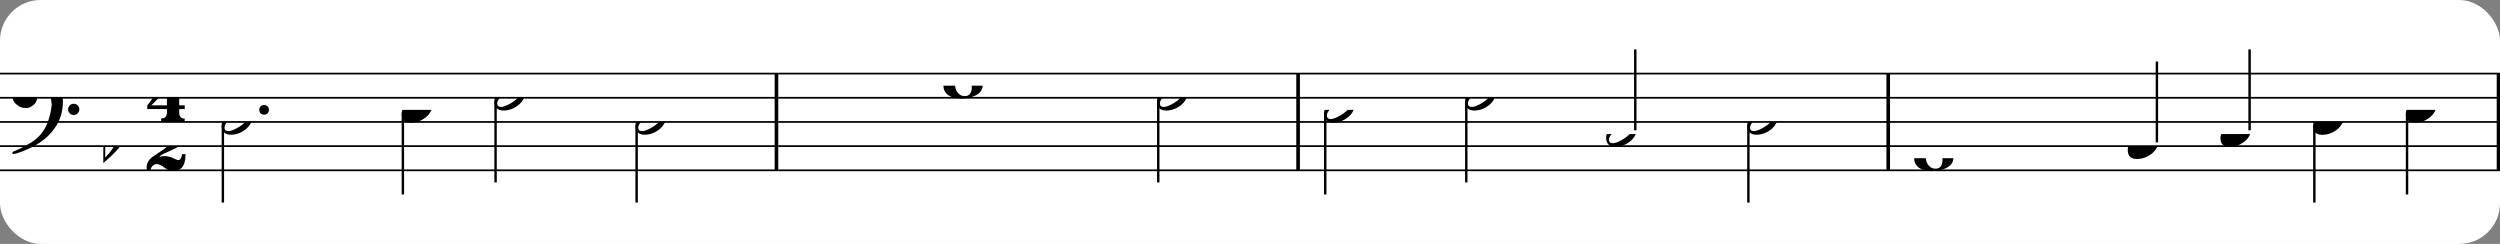 <?xml version="1.0" encoding="UTF-8" standalone="no"?>
<svg width="615px" height="60px" version="1.1" xmlns="http://www.w3.org/2000/svg" xmlns:xlink="http://www.w3.org/1999/xlink" xmlns:mei="http://www.music-encoding.org/ns/mei" overflow="visible">
   <rect width="100%" height="100%" fill="#808080" stroke="none"/>
   <desc>Engraved by Verovio 4.5.1</desc>
   <rect width="100%" height="100%" fill="#ffffff" rx="10"/>
<defs>
      <symbol id="E0A3-1s1e5s7" viewBox="0 0 1000 1000" overflow="inherit">
         <path transform="scale(1,-1)" d="M278 64c0 22 -17 39 -43 39c-12 0 -26 -3 -41 -10c-85 -43 -165 -94 -165 -156c5 -25 15 -32 49 -32c67 11 200 95 200 159zM0 -36c0 68 73 174 200 174c66 0 114 -39 114 -97c0 -84 -106 -173 -218 -173c-64 0 -96 32 -96 96z" />
      </symbol>
      <symbol id="E082-1s1e5s7" viewBox="0 0 1000 1000" overflow="inherit">
         <path transform="scale(1,-1)" d="M124 -185c-18 0 -55 -14 -65 -65h-36l-3 30c0 25 6 45 18 63c11 19 22 30 39 43l121 82l37 29c15 11 27 29 38 54c12 24 18 47 18 70c0 40 -19 88 -94 88c-25 0 -32 0 -50 -8c-14 -5 -23 -12 -26 -22c3 -9 7 -15 10 -18l24 -17c12 -7 17 -11 27 -21c5 -7 7 -16 7 -27 c0 -12 0 -57 -79 -74c-30 0 -76 26 -76 94c0 66 81 135 197 135c72 0 181 -32 181 -150c0 -53 -32 -95 -113 -133l-91 -41c-26 -11 -45 -23 -57 -37l49 7c84 0 115 -41 148 -41c20 0 33 20 39 61h35c0 -152 -68 -168 -114 -168c-17 0 -65 0 -79 7h10l-28 17 c-49 37 -69 40 -87 42z" />
      </symbol>
      <symbol id="E084-1s1e5s7" viewBox="0 0 1000 1000" overflow="inherit">
         <path transform="scale(1,-1)" d="M20 -78c84 97 114 180 134 329h170c-13 -32 -82 -132 -99 -151l-84 -97c-33 -36 -59 -63 -80 -81h162v102l127 123v-225h57v-39h-57v-34c0 -43 19 -65 57 -65v-34h-244v36c48 0 60 26 60 70v27h-203v39z" />
      </symbol>
      <symbol id="E0A2-1s1e5s7" viewBox="0 0 1000 1000" overflow="inherit">
         <path transform="scale(1,-1)" d="M198 133c102 0 207 -45 207 -133c0 -92 -118 -133 -227 -133c-101 0 -178 46 -178 133c0 88 93 133 198 133zM293 -21c0 14 -3 29 -8 44c-7 20 -18 38 -33 54c-20 21 -43 31 -68 31l-20 -2c-15 -5 -27 -14 -36 -28c-4 -9 -6 -17 -8 -24s-3 -16 -3 -27c0 -15 3 -34 9 -57 s18 -41 34 -55c15 -15 36 -23 62 -23c4 0 10 1 18 2c19 5 32 15 40 30s13 34 13 55z" />
      </symbol>
      <symbol id="E0A4-1s1e5s7" viewBox="0 0 1000 1000" overflow="inherit">
         <path transform="scale(1,-1)" d="M0 -39c0 68 73 172 200 172c66 0 114 -37 114 -95c0 -84 -106 -171 -218 -171c-64 0 -96 30 -96 94z" />
      </symbol>
      <symbol id="E062-1s1e5s7" viewBox="0 0 1000 1000" overflow="inherit">
         <path transform="scale(1,-1)" d="M582 -120c0 32 26 58 58 58s58 -26 58 -58s-26 -58 -58 -58s-58 26 -58 58zM582 120c0 32 26 58 58 58s58 -26 58 -58s-26 -58 -58 -58s-58 26 -58 58zM158 96c51 0 73 -14 88 -49l16 -39c0 -17 -2 -30 -7 -40c-3 -11 -10 -21 -19 -31c-17 -18 -49 -43 -84 -43 c-55 0 -77 13 -112 44c-24 21 -35 55 -35 100c0 46 14 81 32 112c30 52 71 79 137 93l36 6l26 2c154 0 235 -68 274 -182c11 -32 18 -68 18 -107c0 -103 -26 -182 -68 -250c-89 -145 -234 -230 -412 -288l-30 -5c-9 0 -14 3 -14 8c3 10 5 11 10 16c35 15 70 30 96 44l78 43 c96 57 162 136 197 258c9 33 17 60 22 100c3 22 5 35 6 39c-7 69 -16 115 -23 140s-4 22 -16 40c-8 12 -19 23 -31 34c-24 21 -62 44 -118 44c-48 0 -84 -8 -113 -28c-28 -19 -42 -44 -42 -73v-16c2 -5 3 -9 4 -11c24 22 52 39 84 39z" />
      </symbol>
      <symbol id="E260-1s1e5s7" viewBox="0 0 1000 1000" overflow="inherit">
         <path transform="scale(1,-1)" d="M20 110c32 16 54 27 93 27c26 0 35 -3 54 -13c13 -7 24 -20 27 -38l4 -25c0 -28 -16 -57 -45 -89c-23 -25 -39 -44 -65 -68l-88 -79v644h20v-359zM90 106c-32 0 -48 -10 -70 -29v-194c31 31 54 59 71 84c21 32 32 59 32 84c0 9 1 16 1 20c0 14 -3 21 -11 30l-8 3z" />
      </symbol>
      <symbol id="E4E4-1s1e5s7" viewBox="0 0 1000 1000" overflow="inherit">
         <path transform="scale(1,-1)" d="M0 10v105c0 9 1 10 10 10h280c9 0 10 -1 10 -10v-105c0 -9 -1 -10 -10 -10h-280c-9 0 -10 1 -10 10z" />
      </symbol>
   </defs>
   <style type="text/css">g.page-margin{font-family:Times,serif;} g.ending, g.fing, g.reh, g.tempo{font-weight:bold;} g.dir, g.dynam, g.mNum{font-style:italic;} g.label{font-weight:normal;}</style>
   <svg class="definition-scale" color="black" viewBox="0 0 18610 1800">
      <g class="page-margin" transform="translate(0, 0)">
         <g id="m7kfpsy" class="mdiv pageMilestone" />
         <g id="s13vv1cs" class="score pageMilestone" />
         <g id="sadiphh" class="system">
            <g id="s1ucwsgv" class="section systemMilestone" />
            <g id="mnkbgad" class="measure">
               <g id="s1lzj54g" class="staff">
                  <path d="M0 540 L5793 540" stroke="currentColor" stroke-width="13" />
                  <path d="M0 720 L5793 720" stroke="currentColor" stroke-width="13" />
                  <path d="M0 900 L5793 900" stroke="currentColor" stroke-width="13" />
                  <path d="M0 1080 L5793 1080" stroke="currentColor" stroke-width="13" />
                  <path d="M0 1260 L5793 1260" stroke="currentColor" stroke-width="13" />
                  <g id="c1hk7st7" class="clef">
                     <use xlink:href="#E062-1s1e5s7" x="88" y="720" height="720px" width="720px" />
                  </g>
                  <g id="kzlg4dv" class="keySig">
                     <g id="kuvl7rj" class="keyAccid">
                        <use xlink:href="#E260-1s1e5s7" x="769" y="1080" height="720px" width="720px" />
                     </g>
                  </g>
                  <g id="mtvs6k3" class="meterSig">
                     <use xlink:href="#E084-1s1e5s7" x="1082" y="720" height="720px" width="720px" />
                     <use xlink:href="#E082-1s1e5s7" x="1077" y="1080" height="720px" width="720px" />
                  </g>
                  <g id="l1h4gceg" class="layer">
                     <g id="nw09uua" class="note">
                        <g class="notehead">
                           <use xlink:href="#E0A3-1s1e5s7" x="1650" y="900" height="720px" width="720px" />
                        </g>
                        <g id="d1vgxqux" class="dots">
                           <ellipse cx="1966" cy="810" rx="36" ry="36" />
                        </g>
                        <g id="s179674h" class="stem">
                           <path d="M1659 925 L1659 1500" stroke="currentColor" stroke-width="18" />
                        </g>
                     </g>
                     <g id="n1l68opw" class="note">
                        <g class="notehead">
                           <use xlink:href="#E0A4-1s1e5s7" x="2990" y="810" height="720px" width="720px" />
                        </g>
                        <g id="s16krizq" class="stem">
                           <path d="M2999 838 L2999 1440" stroke="currentColor" stroke-width="18" />
                        </g>
                     </g>
                     <g id="n1sssa47" class="note">
                        <g class="notehead">
                           <use xlink:href="#E0A3-1s1e5s7" x="3680" y="720" height="720px" width="720px" />
                        </g>
                        <g id="soq0n2v" class="stem">
                           <path d="M3689 745 L3689 1350" stroke="currentColor" stroke-width="18" />
                        </g>
                     </g>
                     <g id="n1fdlfsw" class="note">
                        <g class="notehead">
                           <use xlink:href="#E0A3-1s1e5s7" x="4730" y="900" height="720px" width="720px" />
                        </g>
                        <g id="s116moq1" class="stem">
                           <path d="M4739 925 L4739 1500" stroke="currentColor" stroke-width="18" />
                        </g>
                     </g>
                  </g>
               </g>
               <g id="b1v10gyd" class="barLine">
                  <path d="M5780 540 L5780 1260" stroke="currentColor" stroke-width="27" />
               </g>
            </g>
            <g id="me0z07h" class="measure">
               <g id="sxjbrnz" class="staff">
                  <path d="M5793 540 L9676 540" stroke="currentColor" stroke-width="13" />
                  <path d="M5793 720 L9676 720" stroke="currentColor" stroke-width="13" />
                  <path d="M5793 900 L9676 900" stroke="currentColor" stroke-width="13" />
                  <path d="M5793 1080 L9676 1080" stroke="currentColor" stroke-width="13" />
                  <path d="M5793 1260 L9676 1260" stroke="currentColor" stroke-width="13" />
                  <g id="lvh08b6" class="layer">
                     <g id="rl0jndf" class="rest">
                        <use xlink:href="#E4E4-1s1e5s7" x="5973" y="900" height="720px" width="720px" />
                        <g class="ledgerLines" />
                     </g>
                     <g id="n1176kyu" class="note">
                        <g class="notehead">
                           <use xlink:href="#E0A2-1s1e5s7" x="7023" y="630" height="720px" width="720px" />
                        </g>
                     </g>
                     <g id="n135veiq" class="note">
                        <g class="notehead">
                           <use xlink:href="#E0A3-1s1e5s7" x="8613" y="720" height="720px" width="720px" />
                        </g>
                        <g id="s16v2a94" class="stem">
                           <path d="M8622 745 L8622 1350" stroke="currentColor" stroke-width="18" />
                        </g>
                     </g>
                  </g>
               </g>
               <g id="b5h0qc" class="barLine">
                  <path d="M9663 540 L9663 1260" stroke="currentColor" stroke-width="27" />
               </g>
            </g>
            <g id="m2kr75n" class="measure">
               <g id="s1svou5p" class="staff">
                  <path d="M9676 540 L14069 540" stroke="currentColor" stroke-width="13" />
                  <path d="M9676 720 L14069 720" stroke="currentColor" stroke-width="13" />
                  <path d="M9676 900 L14069 900" stroke="currentColor" stroke-width="13" />
                  <path d="M9676 1080 L14069 1080" stroke="currentColor" stroke-width="13" />
                  <path d="M9676 1260 L14069 1260" stroke="currentColor" stroke-width="13" />
                  <g id="lh60p7g" class="layer">
                     <g id="n13sldgj" class="note">
                        <g class="notehead">
                           <use xlink:href="#E0A3-1s1e5s7" x="9856" y="810" height="720px" width="720px" />
                        </g>
                        <g id="s1xgg3mn" class="stem">
                           <path d="M9865 835 L9865 1440" stroke="currentColor" stroke-width="18" />
                        </g>
                     </g>
                     <g id="nzb20jj" class="note">
                        <g class="notehead">
                           <use xlink:href="#E0A3-1s1e5s7" x="10906" y="720" height="720px" width="720px" />
                        </g>
                        <g id="s1h9ygk7" class="stem">
                           <path d="M10915 745 L10915 1350" stroke="currentColor" stroke-width="18" />
                        </g>
                     </g>
                     <g id="n1eud5m0" class="note">
                        <g class="notehead">
                           <use xlink:href="#E0A3-1s1e5s7" x="11956" y="990" height="720px" width="720px" />
                        </g>
                        <g id="smmagp2" class="stem">
                           <path d="M12173 962 L12173 360" stroke="currentColor" stroke-width="18" />
                        </g>
                     </g>
                     <g id="n2maanx" class="note">
                        <g class="notehead">
                           <use xlink:href="#E0A3-1s1e5s7" x="13006" y="900" height="720px" width="720px" />
                        </g>
                        <g id="s1931kwg" class="stem">
                           <path d="M13015 925 L13015 1500" stroke="currentColor" stroke-width="18" />
                        </g>
                     </g>
                  </g>
               </g>
               <g id="b7o524o" class="barLine">
                  <path d="M14056 540 L14056 1260" stroke="currentColor" stroke-width="27" />
               </g>
            </g>
            <g id="mb003v4" class="measure">
               <g id="s1um1rjg" class="staff">
                  <path d="M14069 540 L18612 540" stroke="currentColor" stroke-width="13" />
                  <path d="M14069 720 L18612 720" stroke="currentColor" stroke-width="13" />
                  <path d="M14069 900 L18612 900" stroke="currentColor" stroke-width="13" />
                  <path d="M14069 1080 L18612 1080" stroke="currentColor" stroke-width="13" />
                  <path d="M14069 1260 L18612 1260" stroke="currentColor" stroke-width="13" />
                  <g id="lsbbys0" class="layer">
                     <g id="nbmodwg" class="note">
                        <g class="notehead">
                           <use xlink:href="#E0A2-1s1e5s7" x="14249" y="1170" height="720px" width="720px" />
                        </g>
                     </g>
                     <g id="n13x2jho" class="note">
                        <g class="notehead">
                           <use xlink:href="#E0A4-1s1e5s7" x="15839" y="1080" height="720px" width="720px" />
                        </g>
                        <g id="s16twfxo" class="stem">
                           <path d="M16056 1052 L16056 450" stroke="currentColor" stroke-width="18" />
                        </g>
                        <g id="a5q6jqr" class="accid" />
                     </g>
                     <g id="nfjpmjh" class="note">
                        <g class="notehead">
                           <use xlink:href="#E0A4-1s1e5s7" x="16529" y="990" height="720px" width="720px" />
                        </g>
                        <g id="s97h9z2" class="stem">
                           <path d="M16746 962 L16746 360" stroke="currentColor" stroke-width="18" />
                        </g>
                     </g>
                     <g id="n1pgfvps" class="note">
                        <g class="notehead">
                           <use xlink:href="#E0A4-1s1e5s7" x="17219" y="900" height="720px" width="720px" />
                        </g>
                        <g id="s1ltew42" class="stem">
                           <path d="M17228 928 L17228 1500" stroke="currentColor" stroke-width="18" />
                        </g>
                     </g>
                     <g id="nhmud16" class="note">
                        <g class="notehead">
                           <use xlink:href="#E0A4-1s1e5s7" x="17909" y="810" height="720px" width="720px" />
                        </g>
                        <g id="s1sxojst" class="stem">
                           <path d="M17918 838 L17918 1440" stroke="currentColor" stroke-width="18" />
                        </g>
                     </g>
                  </g>
               </g>
               <g id="b16ufsp9" class="barLine">
                  <path d="M18599 540 L18599 1260" stroke="currentColor" stroke-width="27" />
               </g>
            </g>
            <g id="sygvpah" class="systemMilestoneEnd s1ucwsgv" />
         </g>
         <g id="p10ordla" class="pageMilestoneEnd s13vv1cs" />
         <g id="p1hd373v" class="pageMilestoneEnd m7kfpsy" />
      </g>
   </svg>
</svg>
